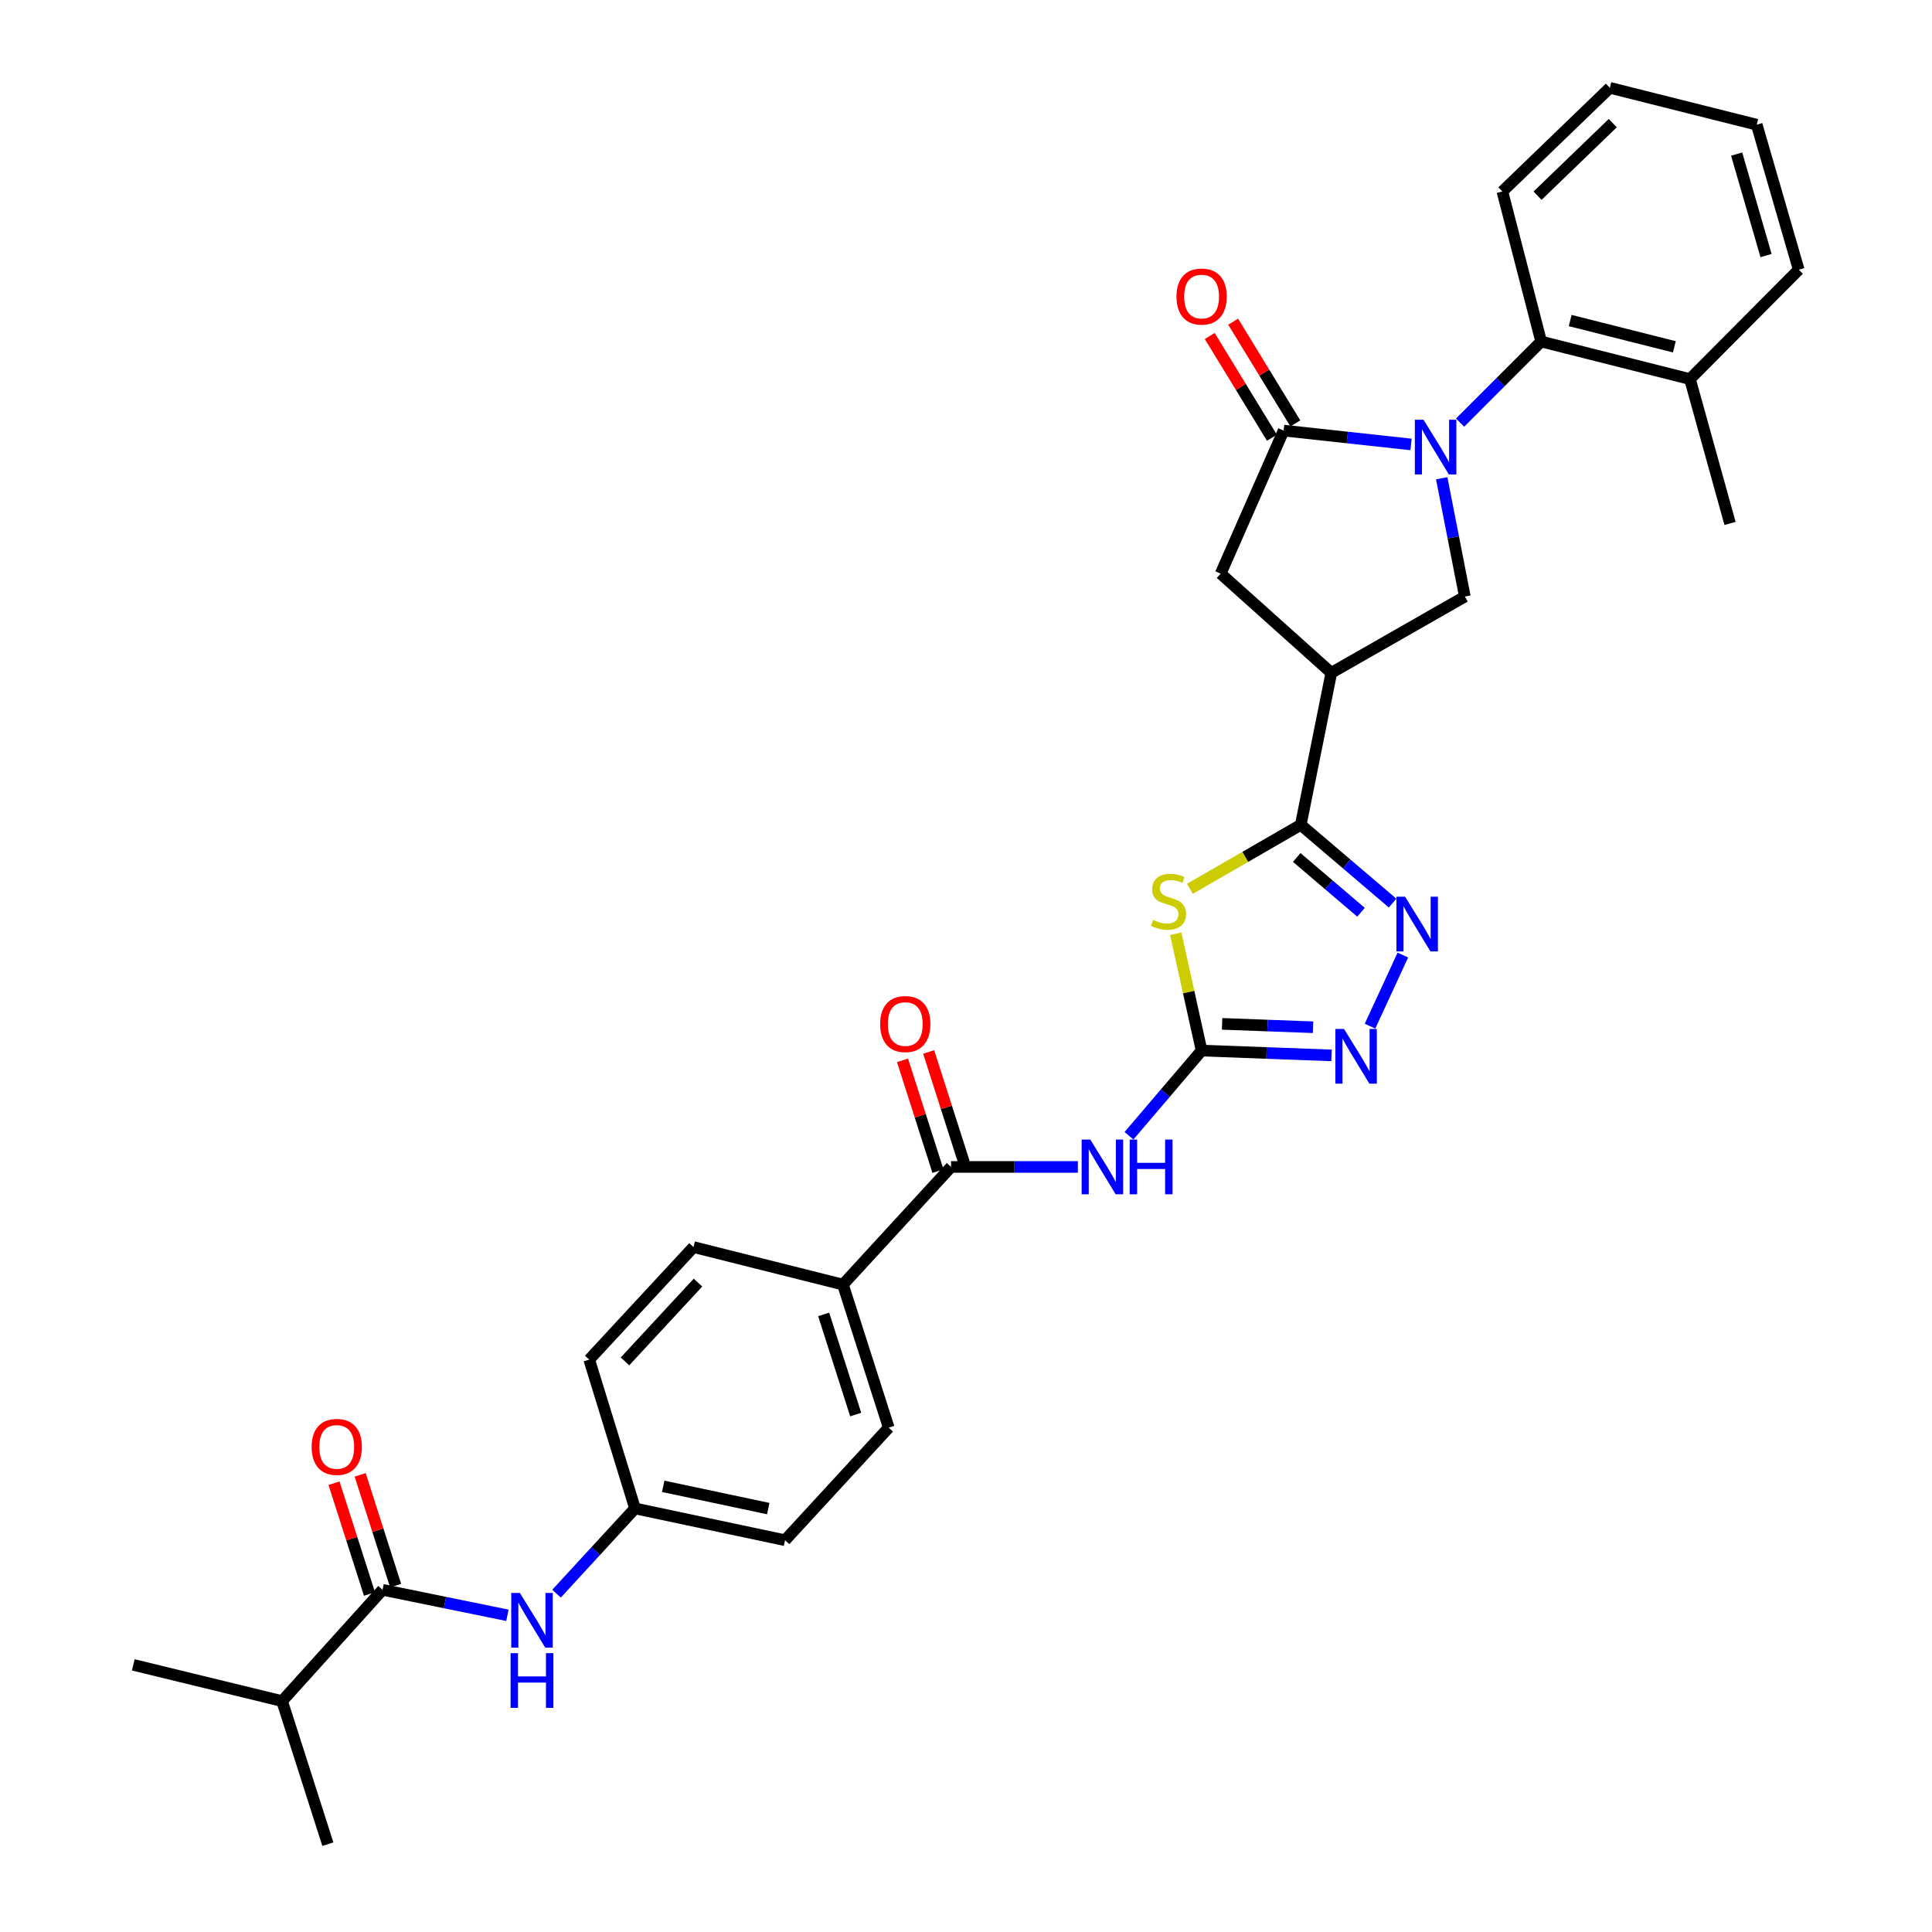 <?xml version='1.0' encoding='iso-8859-1'?>
<svg version='1.1' baseProfile='full'
              xmlns='http://www.w3.org/2000/svg'
                      xmlns:rdkit='http://www.rdkit.org/xml'
                      xmlns:xlink='http://www.w3.org/1999/xlink'
                  xml:space='preserve'
width='1000px' height='1000px' viewBox='0 0 1000 1000'>
<!-- END OF HEADER -->
<rect style='opacity:1.0;fill:#FFFFFF;stroke:none' width='1000' height='1000' x='0' y='0'> </rect>
<path class='bond-3' d='M 730.348,230.037 L 697.376,226.453' style='fill:none;fill-rule:evenodd;stroke:#0000FF;stroke-width:6px;stroke-linecap:butt;stroke-linejoin:miter;stroke-opacity:1' />
<path class='bond-3' d='M 697.376,226.453 L 664.404,222.869' style='fill:none;fill-rule:evenodd;stroke:#000000;stroke-width:6px;stroke-linecap:butt;stroke-linejoin:miter;stroke-opacity:1' />
<path class='bond-8' d='M 746.223,247.55 L 752.215,278.164' style='fill:none;fill-rule:evenodd;stroke:#0000FF;stroke-width:6px;stroke-linecap:butt;stroke-linejoin:miter;stroke-opacity:1' />
<path class='bond-8' d='M 752.215,278.164 L 758.208,308.778' style='fill:none;fill-rule:evenodd;stroke:#000000;stroke-width:6px;stroke-linecap:butt;stroke-linejoin:miter;stroke-opacity:1' />
<path class='bond-10' d='M 755.738,218.744 L 776.717,197.758' style='fill:none;fill-rule:evenodd;stroke:#0000FF;stroke-width:6px;stroke-linecap:butt;stroke-linejoin:miter;stroke-opacity:1' />
<path class='bond-10' d='M 776.717,197.758 L 797.696,176.773' style='fill:none;fill-rule:evenodd;stroke:#000000;stroke-width:6px;stroke-linecap:butt;stroke-linejoin:miter;stroke-opacity:1' />
<path class='bond-0' d='M 615.888,460.053 L 644.583,443.494' style='fill:none;fill-rule:evenodd;stroke:#CCCC00;stroke-width:6px;stroke-linecap:butt;stroke-linejoin:miter;stroke-opacity:1' />
<path class='bond-0' d='M 644.583,443.494 L 673.278,426.936' style='fill:none;fill-rule:evenodd;stroke:#000000;stroke-width:6px;stroke-linecap:butt;stroke-linejoin:miter;stroke-opacity:1' />
<path class='bond-1' d='M 608.563,483.293 L 615.255,513.534' style='fill:none;fill-rule:evenodd;stroke:#CCCC00;stroke-width:6px;stroke-linecap:butt;stroke-linejoin:miter;stroke-opacity:1' />
<path class='bond-1' d='M 615.255,513.534 L 621.947,543.775' style='fill:none;fill-rule:evenodd;stroke:#000000;stroke-width:6px;stroke-linecap:butt;stroke-linejoin:miter;stroke-opacity:1' />
<path class='bond-6' d='M 621.947,543.775 L 603.151,565.82' style='fill:none;fill-rule:evenodd;stroke:#000000;stroke-width:6px;stroke-linecap:butt;stroke-linejoin:miter;stroke-opacity:1' />
<path class='bond-6' d='M 603.151,565.82 L 584.354,587.864' style='fill:none;fill-rule:evenodd;stroke:#0000FF;stroke-width:6px;stroke-linecap:butt;stroke-linejoin:miter;stroke-opacity:1' />
<path class='bond-34' d='M 621.947,543.775 L 655.563,545.023' style='fill:none;fill-rule:evenodd;stroke:#000000;stroke-width:6px;stroke-linecap:butt;stroke-linejoin:miter;stroke-opacity:1' />
<path class='bond-34' d='M 655.563,545.023 L 689.179,546.271' style='fill:none;fill-rule:evenodd;stroke:#0000FF;stroke-width:6px;stroke-linecap:butt;stroke-linejoin:miter;stroke-opacity:1' />
<path class='bond-34' d='M 632.559,529.949 L 656.09,530.823' style='fill:none;fill-rule:evenodd;stroke:#000000;stroke-width:6px;stroke-linecap:butt;stroke-linejoin:miter;stroke-opacity:1' />
<path class='bond-34' d='M 656.09,530.823 L 679.621,531.696' style='fill:none;fill-rule:evenodd;stroke:#0000FF;stroke-width:6px;stroke-linecap:butt;stroke-linejoin:miter;stroke-opacity:1' />
<path class='bond-2' d='M 673.278,426.936 L 689.091,348.266' style='fill:none;fill-rule:evenodd;stroke:#000000;stroke-width:6px;stroke-linecap:butt;stroke-linejoin:miter;stroke-opacity:1' />
<path class='bond-4' d='M 673.278,426.936 L 697.04,447.189' style='fill:none;fill-rule:evenodd;stroke:#000000;stroke-width:6px;stroke-linecap:butt;stroke-linejoin:miter;stroke-opacity:1' />
<path class='bond-4' d='M 697.04,447.189 L 720.802,467.442' style='fill:none;fill-rule:evenodd;stroke:#0000FF;stroke-width:6px;stroke-linecap:butt;stroke-linejoin:miter;stroke-opacity:1' />
<path class='bond-4' d='M 671.189,443.827 L 687.822,458.004' style='fill:none;fill-rule:evenodd;stroke:#000000;stroke-width:6px;stroke-linecap:butt;stroke-linejoin:miter;stroke-opacity:1' />
<path class='bond-4' d='M 687.822,458.004 L 704.456,472.181' style='fill:none;fill-rule:evenodd;stroke:#0000FF;stroke-width:6px;stroke-linecap:butt;stroke-linejoin:miter;stroke-opacity:1' />
<path class='bond-12' d='M 664.404,222.869 L 631.816,296.92' style='fill:none;fill-rule:evenodd;stroke:#000000;stroke-width:6px;stroke-linecap:butt;stroke-linejoin:miter;stroke-opacity:1' />
<path class='bond-15' d='M 670.467,219.163 L 654.371,192.833' style='fill:none;fill-rule:evenodd;stroke:#000000;stroke-width:6px;stroke-linecap:butt;stroke-linejoin:miter;stroke-opacity:1' />
<path class='bond-15' d='M 654.371,192.833 L 638.276,166.502' style='fill:none;fill-rule:evenodd;stroke:#FF0000;stroke-width:6px;stroke-linecap:butt;stroke-linejoin:miter;stroke-opacity:1' />
<path class='bond-15' d='M 658.342,226.575 L 642.247,200.244' style='fill:none;fill-rule:evenodd;stroke:#000000;stroke-width:6px;stroke-linecap:butt;stroke-linejoin:miter;stroke-opacity:1' />
<path class='bond-15' d='M 642.247,200.244 L 626.152,173.914' style='fill:none;fill-rule:evenodd;stroke:#FF0000;stroke-width:6px;stroke-linecap:butt;stroke-linejoin:miter;stroke-opacity:1' />
<path class='bond-7' d='M 726.115,494.327 L 709.122,531.14' style='fill:none;fill-rule:evenodd;stroke:#0000FF;stroke-width:6px;stroke-linecap:butt;stroke-linejoin:miter;stroke-opacity:1' />
<path class='bond-5' d='M 689.091,348.266 L 758.208,308.778' style='fill:none;fill-rule:evenodd;stroke:#000000;stroke-width:6px;stroke-linecap:butt;stroke-linejoin:miter;stroke-opacity:1' />
<path class='bond-32' d='M 689.091,348.266 L 631.816,296.92' style='fill:none;fill-rule:evenodd;stroke:#000000;stroke-width:6px;stroke-linecap:butt;stroke-linejoin:miter;stroke-opacity:1' />
<path class='bond-9' d='M 557.895,604.003 L 525.075,604.003' style='fill:none;fill-rule:evenodd;stroke:#0000FF;stroke-width:6px;stroke-linecap:butt;stroke-linejoin:miter;stroke-opacity:1' />
<path class='bond-9' d='M 525.075,604.003 L 492.255,604.003' style='fill:none;fill-rule:evenodd;stroke:#000000;stroke-width:6px;stroke-linecap:butt;stroke-linejoin:miter;stroke-opacity:1' />
<path class='bond-14' d='M 492.255,604.003 L 436.307,664.902' style='fill:none;fill-rule:evenodd;stroke:#000000;stroke-width:6px;stroke-linecap:butt;stroke-linejoin:miter;stroke-opacity:1' />
<path class='bond-16' d='M 499.023,601.838 L 489.849,573.168' style='fill:none;fill-rule:evenodd;stroke:#000000;stroke-width:6px;stroke-linecap:butt;stroke-linejoin:miter;stroke-opacity:1' />
<path class='bond-16' d='M 489.849,573.168 L 480.676,544.498' style='fill:none;fill-rule:evenodd;stroke:#FF0000;stroke-width:6px;stroke-linecap:butt;stroke-linejoin:miter;stroke-opacity:1' />
<path class='bond-16' d='M 485.488,606.168 L 476.315,577.498' style='fill:none;fill-rule:evenodd;stroke:#000000;stroke-width:6px;stroke-linecap:butt;stroke-linejoin:miter;stroke-opacity:1' />
<path class='bond-16' d='M 476.315,577.498 L 467.141,548.829' style='fill:none;fill-rule:evenodd;stroke:#FF0000;stroke-width:6px;stroke-linecap:butt;stroke-linejoin:miter;stroke-opacity:1' />
<path class='bond-18' d='M 797.696,176.773 L 874.716,196.209' style='fill:none;fill-rule:evenodd;stroke:#000000;stroke-width:6px;stroke-linecap:butt;stroke-linejoin:miter;stroke-opacity:1' />
<path class='bond-18' d='M 812.726,165.91 L 866.64,179.515' style='fill:none;fill-rule:evenodd;stroke:#000000;stroke-width:6px;stroke-linecap:butt;stroke-linejoin:miter;stroke-opacity:1' />
<path class='bond-25' d='M 797.696,176.773 L 777.628,99.106' style='fill:none;fill-rule:evenodd;stroke:#000000;stroke-width:6px;stroke-linecap:butt;stroke-linejoin:miter;stroke-opacity:1' />
<path class='bond-11' d='M 198.009,822.88 L 230.324,829.48' style='fill:none;fill-rule:evenodd;stroke:#000000;stroke-width:6px;stroke-linecap:butt;stroke-linejoin:miter;stroke-opacity:1' />
<path class='bond-11' d='M 230.324,829.48 L 262.639,836.08' style='fill:none;fill-rule:evenodd;stroke:#0000FF;stroke-width:6px;stroke-linecap:butt;stroke-linejoin:miter;stroke-opacity:1' />
<path class='bond-17' d='M 204.776,820.713 L 195.596,792.044' style='fill:none;fill-rule:evenodd;stroke:#000000;stroke-width:6px;stroke-linecap:butt;stroke-linejoin:miter;stroke-opacity:1' />
<path class='bond-17' d='M 195.596,792.044 L 186.417,763.374' style='fill:none;fill-rule:evenodd;stroke:#FF0000;stroke-width:6px;stroke-linecap:butt;stroke-linejoin:miter;stroke-opacity:1' />
<path class='bond-17' d='M 191.242,825.046 L 182.063,796.377' style='fill:none;fill-rule:evenodd;stroke:#000000;stroke-width:6px;stroke-linecap:butt;stroke-linejoin:miter;stroke-opacity:1' />
<path class='bond-17' d='M 182.063,796.377 L 172.883,767.707' style='fill:none;fill-rule:evenodd;stroke:#FF0000;stroke-width:6px;stroke-linecap:butt;stroke-linejoin:miter;stroke-opacity:1' />
<path class='bond-22' d='M 198.009,822.88 L 146.008,880.487' style='fill:none;fill-rule:evenodd;stroke:#000000;stroke-width:6px;stroke-linecap:butt;stroke-linejoin:miter;stroke-opacity:1' />
<path class='bond-13' d='M 288.061,824.874 L 308.37,802.814' style='fill:none;fill-rule:evenodd;stroke:#0000FF;stroke-width:6px;stroke-linecap:butt;stroke-linejoin:miter;stroke-opacity:1' />
<path class='bond-13' d='M 308.37,802.814 L 328.68,780.754' style='fill:none;fill-rule:evenodd;stroke:#000000;stroke-width:6px;stroke-linecap:butt;stroke-linejoin:miter;stroke-opacity:1' />
<path class='bond-19' d='M 436.307,664.902 L 459.998,738.945' style='fill:none;fill-rule:evenodd;stroke:#000000;stroke-width:6px;stroke-linecap:butt;stroke-linejoin:miter;stroke-opacity:1' />
<path class='bond-19' d='M 426.326,680.339 L 442.91,732.169' style='fill:none;fill-rule:evenodd;stroke:#000000;stroke-width:6px;stroke-linecap:butt;stroke-linejoin:miter;stroke-opacity:1' />
<path class='bond-20' d='M 436.307,664.902 L 358.948,645.481' style='fill:none;fill-rule:evenodd;stroke:#000000;stroke-width:6px;stroke-linecap:butt;stroke-linejoin:miter;stroke-opacity:1' />
<path class='bond-26' d='M 874.716,196.209 L 895.455,270.923' style='fill:none;fill-rule:evenodd;stroke:#000000;stroke-width:6px;stroke-linecap:butt;stroke-linejoin:miter;stroke-opacity:1' />
<path class='bond-27' d='M 874.716,196.209 L 931.012,139.589' style='fill:none;fill-rule:evenodd;stroke:#000000;stroke-width:6px;stroke-linecap:butt;stroke-linejoin:miter;stroke-opacity:1' />
<path class='bond-24' d='M 459.998,738.945 L 406.347,797.215' style='fill:none;fill-rule:evenodd;stroke:#000000;stroke-width:6px;stroke-linecap:butt;stroke-linejoin:miter;stroke-opacity:1' />
<path class='bond-23' d='M 358.948,645.481 L 304.973,703.735' style='fill:none;fill-rule:evenodd;stroke:#000000;stroke-width:6px;stroke-linecap:butt;stroke-linejoin:miter;stroke-opacity:1' />
<path class='bond-23' d='M 361.275,663.877 L 323.493,704.655' style='fill:none;fill-rule:evenodd;stroke:#000000;stroke-width:6px;stroke-linecap:butt;stroke-linejoin:miter;stroke-opacity:1' />
<path class='bond-21' d='M 328.68,780.754 L 304.973,703.735' style='fill:none;fill-rule:evenodd;stroke:#000000;stroke-width:6px;stroke-linecap:butt;stroke-linejoin:miter;stroke-opacity:1' />
<path class='bond-35' d='M 328.68,780.754 L 406.347,797.215' style='fill:none;fill-rule:evenodd;stroke:#000000;stroke-width:6px;stroke-linecap:butt;stroke-linejoin:miter;stroke-opacity:1' />
<path class='bond-35' d='M 343.276,769.322 L 397.643,780.844' style='fill:none;fill-rule:evenodd;stroke:#000000;stroke-width:6px;stroke-linecap:butt;stroke-linejoin:miter;stroke-opacity:1' />
<path class='bond-28' d='M 146.008,880.487 L 169.699,954.545' style='fill:none;fill-rule:evenodd;stroke:#000000;stroke-width:6px;stroke-linecap:butt;stroke-linejoin:miter;stroke-opacity:1' />
<path class='bond-29' d='M 146.008,880.487 L 68.988,861.729' style='fill:none;fill-rule:evenodd;stroke:#000000;stroke-width:6px;stroke-linecap:butt;stroke-linejoin:miter;stroke-opacity:1' />
<path class='bond-30' d='M 777.628,99.106 L 833.253,45.455' style='fill:none;fill-rule:evenodd;stroke:#000000;stroke-width:6px;stroke-linecap:butt;stroke-linejoin:miter;stroke-opacity:1' />
<path class='bond-30' d='M 795.837,101.286 L 834.775,63.73' style='fill:none;fill-rule:evenodd;stroke:#000000;stroke-width:6px;stroke-linecap:butt;stroke-linejoin:miter;stroke-opacity:1' />
<path class='bond-33' d='M 931.012,139.589 L 909.278,64.544' style='fill:none;fill-rule:evenodd;stroke:#000000;stroke-width:6px;stroke-linecap:butt;stroke-linejoin:miter;stroke-opacity:1' />
<path class='bond-33' d='M 914.102,132.285 L 898.889,79.753' style='fill:none;fill-rule:evenodd;stroke:#000000;stroke-width:6px;stroke-linecap:butt;stroke-linejoin:miter;stroke-opacity:1' />
<path class='bond-31' d='M 833.253,45.455 L 909.278,64.544' style='fill:none;fill-rule:evenodd;stroke:#000000;stroke-width:6px;stroke-linecap:butt;stroke-linejoin:miter;stroke-opacity:1' />
<path  class='atom-0' d='M 736.806 217.259
L 746.086 232.259
Q 747.006 233.739, 748.486 236.419
Q 749.966 239.099, 750.046 239.259
L 750.046 217.259
L 753.806 217.259
L 753.806 245.579
L 749.926 245.579
L 739.966 229.179
Q 738.806 227.259, 737.566 225.059
Q 736.366 222.859, 736.006 222.179
L 736.006 245.579
L 732.326 245.579
L 732.326 217.259
L 736.806 217.259
' fill='#0000FF'/>
<path  class='atom-1' d='M 596.832 476.152
Q 597.152 476.272, 598.472 476.832
Q 599.792 477.392, 601.232 477.752
Q 602.712 478.072, 604.152 478.072
Q 606.832 478.072, 608.392 476.792
Q 609.952 475.472, 609.952 473.192
Q 609.952 471.632, 609.152 470.672
Q 608.392 469.712, 607.192 469.192
Q 605.992 468.672, 603.992 468.072
Q 601.472 467.312, 599.952 466.592
Q 598.472 465.872, 597.392 464.352
Q 596.352 462.832, 596.352 460.272
Q 596.352 456.712, 598.752 454.512
Q 601.192 452.312, 605.992 452.312
Q 609.272 452.312, 612.992 453.872
L 612.072 456.952
Q 608.672 455.552, 606.112 455.552
Q 603.352 455.552, 601.832 456.712
Q 600.312 457.832, 600.352 459.792
Q 600.352 461.312, 601.112 462.232
Q 601.912 463.152, 603.032 463.672
Q 604.192 464.192, 606.112 464.792
Q 608.672 465.592, 610.192 466.392
Q 611.712 467.192, 612.792 468.832
Q 613.912 470.432, 613.912 473.192
Q 613.912 477.112, 611.272 479.232
Q 608.672 481.312, 604.312 481.312
Q 601.792 481.312, 599.872 480.752
Q 597.992 480.232, 595.752 479.312
L 596.832 476.152
' fill='#CCCC00'/>
<path  class='atom-5' d='M 727.261 464.122
L 736.541 479.122
Q 737.461 480.602, 738.941 483.282
Q 740.421 485.962, 740.501 486.122
L 740.501 464.122
L 744.261 464.122
L 744.261 492.442
L 740.381 492.442
L 730.421 476.042
Q 729.261 474.122, 728.021 471.922
Q 726.821 469.722, 726.461 469.042
L 726.461 492.442
L 722.781 492.442
L 722.781 464.122
L 727.261 464.122
' fill='#0000FF'/>
<path  class='atom-7' d='M 564.333 589.843
L 573.613 604.843
Q 574.533 606.323, 576.013 609.003
Q 577.493 611.683, 577.573 611.843
L 577.573 589.843
L 581.333 589.843
L 581.333 618.163
L 577.453 618.163
L 567.493 601.763
Q 566.333 599.843, 565.093 597.643
Q 563.893 595.443, 563.533 594.763
L 563.533 618.163
L 559.853 618.163
L 559.853 589.843
L 564.333 589.843
' fill='#0000FF'/>
<path  class='atom-7' d='M 584.733 589.843
L 588.573 589.843
L 588.573 601.883
L 603.053 601.883
L 603.053 589.843
L 606.893 589.843
L 606.893 618.163
L 603.053 618.163
L 603.053 605.083
L 588.573 605.083
L 588.573 618.163
L 584.733 618.163
L 584.733 589.843
' fill='#0000FF'/>
<path  class='atom-8' d='M 695.659 532.584
L 704.939 547.584
Q 705.859 549.064, 707.339 551.744
Q 708.819 554.424, 708.899 554.584
L 708.899 532.584
L 712.659 532.584
L 712.659 560.904
L 708.779 560.904
L 698.819 544.504
Q 697.659 542.584, 696.419 540.384
Q 695.219 538.184, 694.859 537.504
L 694.859 560.904
L 691.179 560.904
L 691.179 532.584
L 695.659 532.584
' fill='#0000FF'/>
<path  class='atom-14' d='M 269.092 824.517
L 278.372 839.517
Q 279.292 840.997, 280.772 843.677
Q 282.252 846.357, 282.332 846.517
L 282.332 824.517
L 286.092 824.517
L 286.092 852.837
L 282.212 852.837
L 272.252 836.437
Q 271.092 834.517, 269.852 832.317
Q 268.652 830.117, 268.292 829.437
L 268.292 852.837
L 264.612 852.837
L 264.612 824.517
L 269.092 824.517
' fill='#0000FF'/>
<path  class='atom-14' d='M 264.272 855.669
L 268.112 855.669
L 268.112 867.709
L 282.592 867.709
L 282.592 855.669
L 286.432 855.669
L 286.432 883.989
L 282.592 883.989
L 282.592 870.909
L 268.112 870.909
L 268.112 883.989
L 264.272 883.989
L 264.272 855.669
' fill='#0000FF'/>
<path  class='atom-16' d='M 608.947 153.493
Q 608.947 146.693, 612.307 142.893
Q 615.667 139.093, 621.947 139.093
Q 628.227 139.093, 631.587 142.893
Q 634.947 146.693, 634.947 153.493
Q 634.947 160.373, 631.547 164.293
Q 628.147 168.173, 621.947 168.173
Q 615.707 168.173, 612.307 164.293
Q 608.947 160.413, 608.947 153.493
M 621.947 164.973
Q 626.267 164.973, 628.587 162.093
Q 630.947 159.173, 630.947 153.493
Q 630.947 147.933, 628.587 145.133
Q 626.267 142.293, 621.947 142.293
Q 617.627 142.293, 615.267 145.093
Q 612.947 147.893, 612.947 153.493
Q 612.947 159.213, 615.267 162.093
Q 617.627 164.973, 621.947 164.973
' fill='#FF0000'/>
<path  class='atom-17' d='M 455.564 530.04
Q 455.564 523.24, 458.924 519.44
Q 462.284 515.64, 468.564 515.64
Q 474.844 515.64, 478.204 519.44
Q 481.564 523.24, 481.564 530.04
Q 481.564 536.92, 478.164 540.84
Q 474.764 544.72, 468.564 544.72
Q 462.324 544.72, 458.924 540.84
Q 455.564 536.96, 455.564 530.04
M 468.564 541.52
Q 472.884 541.52, 475.204 538.64
Q 477.564 535.72, 477.564 530.04
Q 477.564 524.48, 475.204 521.68
Q 472.884 518.84, 468.564 518.84
Q 464.244 518.84, 461.884 521.64
Q 459.564 524.44, 459.564 530.04
Q 459.564 535.76, 461.884 538.64
Q 464.244 541.52, 468.564 541.52
' fill='#FF0000'/>
<path  class='atom-18' d='M 161.302 748.917
Q 161.302 742.117, 164.662 738.317
Q 168.022 734.517, 174.302 734.517
Q 180.582 734.517, 183.942 738.317
Q 187.302 742.117, 187.302 748.917
Q 187.302 755.797, 183.902 759.717
Q 180.502 763.597, 174.302 763.597
Q 168.062 763.597, 164.662 759.717
Q 161.302 755.837, 161.302 748.917
M 174.302 760.397
Q 178.622 760.397, 180.942 757.517
Q 183.302 754.597, 183.302 748.917
Q 183.302 743.357, 180.942 740.557
Q 178.622 737.717, 174.302 737.717
Q 169.982 737.717, 167.622 740.517
Q 165.302 743.317, 165.302 748.917
Q 165.302 754.637, 167.622 757.517
Q 169.982 760.397, 174.302 760.397
' fill='#FF0000'/>
</svg>
